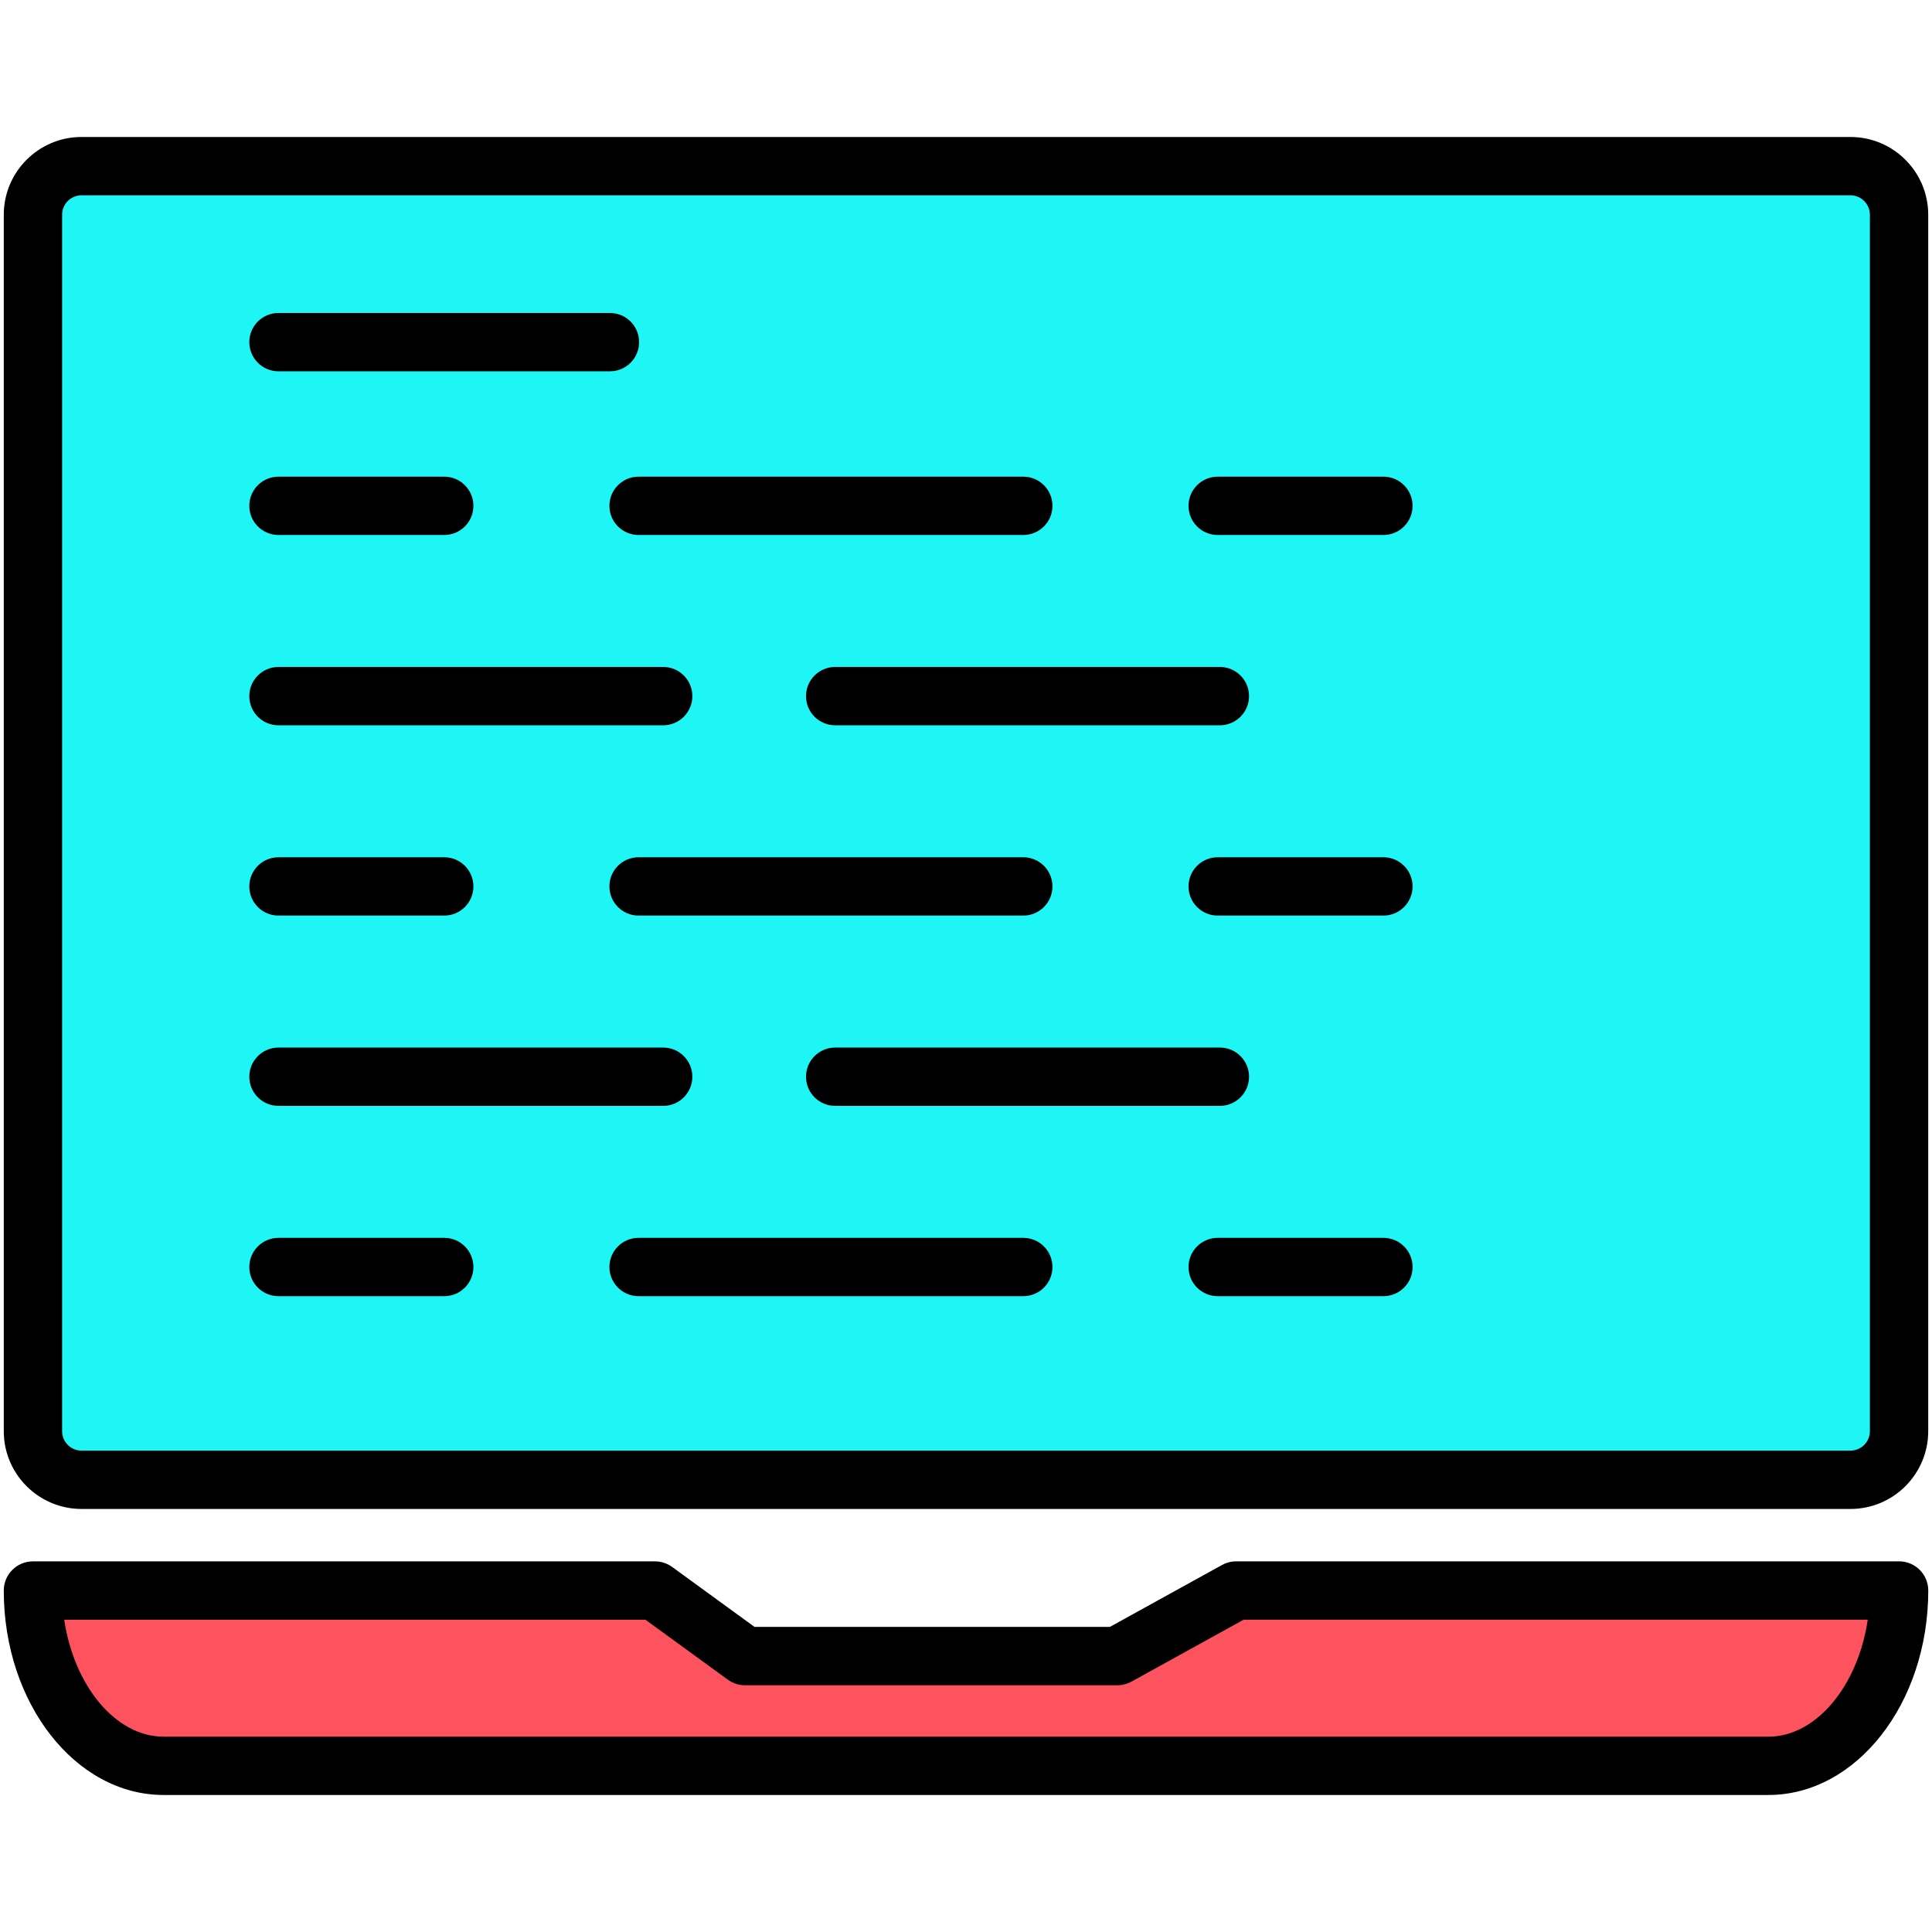 <?xml version="1.0" ?><svg id="Layer_1" style="enable-background:new 0 0 512 512;" version="1.1" viewBox="0 0 512 512" xml:space="preserve" xmlns="http://www.w3.org/2000/svg" xmlns:xlink="http://www.w3.org/1999/xlink"><style type="text/css">
	.st0{fill:#1EF6F6;}
	.st1{fill:#FDDD7B;}
	.st2{fill:#EAF3F2;}
	.st3{fill:#D4FF93;}
	.st4{fill:#FD535F;}
	.st5{stroke:#000000;stroke-width:2;stroke-linecap:round;stroke-linejoin:round;stroke-miterlimit:10;}
	.st6{fill:none;stroke:#000000;stroke-width:2;stroke-linecap:round;stroke-linejoin:round;stroke-miterlimit:10;}
	.st7{fill:#1EF6F6;stroke:#000000;stroke-width:2;stroke-linecap:round;stroke-linejoin:round;stroke-miterlimit:10;}
</style><g><g><path class="st0" d="M501.6,392.17H10.39c-0.92,0-1.67-0.75-1.67-1.67V45.7c0-0.92,0.75-1.67,1.67-1.67H501.6    c0.92,0,1.67,0.75,1.67,1.67v344.8C503.27,391.42,502.53,392.17,501.6,392.17z"/><path d="M490.39,399.89H21.61C10.24,399.89,1,390.65,1,379.29V56.91c0-11.36,9.24-20.61,20.61-20.61h468.78    c11.36,0,20.61,9.24,20.61,20.61v322.37C511,390.65,501.76,399.89,490.39,399.89z M21.61,51.76c-2.84,0-5.15,2.31-5.15,5.15    v322.37c0,2.84,2.31,5.15,5.15,5.15h468.78c2.84,0,5.15-2.31,5.15-5.15V56.91c0-2.84-2.31-5.15-5.15-5.15H21.61z"/></g><g><path class="st4" d="M468.63,467.97H43.37c-19.13,0-34.64-20.8-34.64-46.45v0h164.85l23.86,17.37h98.69l31.45-17.37h175.69v0    C503.27,447.17,487.76,467.97,468.63,467.97z"/><path d="M468.63,475.69H43.36C20,475.69,1,451.39,1,421.51c0-4.27,3.46-7.73,7.73-7.73h164.85c1.64,0,3.22,0.52,4.55,1.48    l21.82,15.88h94.19l29.7-16.4c1.15-0.63,2.43-0.97,3.74-0.97h175.7c4.27,0,7.73,3.46,7.73,7.73    C511,451.39,491.99,475.69,468.63,475.69z M17.02,429.24c2.57,17.44,13.59,31,26.34,31h425.26c12.76,0,23.79-13.56,26.35-31    H329.57l-29.7,16.4c-1.15,0.63-2.43,0.97-3.74,0.97h-98.7c-1.64,0-3.22-0.52-4.55-1.48l-21.82-15.88H17.02z"/></g><g><path d="M161.64,98.4H73.8c-4.27,0-7.73-3.46-7.73-7.73s3.46-7.73,7.73-7.73h87.84c4.27,0,7.73,3.46,7.73,7.73    S165.91,98.4,161.64,98.4z"/></g><g><path d="M117.72,141.78H73.8c-4.27,0-7.73-3.46-7.73-7.73s3.46-7.73,7.73-7.73h43.93c4.27,0,7.73,3.46,7.73,7.73    S122,141.78,117.72,141.78z"/></g><g><path d="M366.62,141.78H322.7c-4.27,0-7.73-3.46-7.73-7.73s3.46-7.73,7.73-7.73h43.92c4.27,0,7.73,3.46,7.73,7.73    S370.89,141.78,366.62,141.78z"/></g><g><path d="M271.18,141.78H169.23c-4.27,0-7.73-3.46-7.73-7.73s3.46-7.73,7.73-7.73h101.95c4.27,0,7.73,3.46,7.73,7.73    S275.45,141.78,271.18,141.78z"/></g><g><path d="M117.72,242.64H73.8c-4.27,0-7.73-3.46-7.73-7.73c0-4.27,3.46-7.73,7.73-7.73h43.93c4.27,0,7.73,3.46,7.73,7.73    C125.45,239.18,122,242.64,117.72,242.64z"/></g><g><path d="M366.62,242.64H322.7c-4.27,0-7.73-3.46-7.73-7.73c0-4.27,3.46-7.73,7.73-7.73h43.92c4.27,0,7.73,3.46,7.73,7.73    C374.35,239.18,370.89,242.64,366.62,242.64z"/></g><g><path d="M271.18,242.64H169.23c-4.27,0-7.73-3.46-7.73-7.73c0-4.27,3.46-7.73,7.73-7.73h101.95c4.27,0,7.73,3.46,7.73,7.73    C278.91,239.18,275.45,242.64,271.18,242.64z"/></g><g><path d="M117.72,343.5H73.8c-4.27,0-7.73-3.46-7.73-7.73c0-4.27,3.46-7.73,7.73-7.73h43.93c4.27,0,7.73,3.46,7.73,7.73    C125.45,340.05,122,343.5,117.72,343.5z"/></g><g><path d="M366.62,343.5H322.7c-4.27,0-7.73-3.46-7.73-7.73c0-4.27,3.46-7.73,7.73-7.73h43.92c4.27,0,7.73,3.46,7.73,7.73    C374.35,340.05,370.89,343.5,366.62,343.5z"/></g><g><path d="M271.18,343.5H169.23c-4.27,0-7.73-3.46-7.73-7.73c0-4.27,3.46-7.73,7.73-7.73h101.95c4.27,0,7.73,3.46,7.73,7.73    C278.91,340.05,275.45,343.5,271.18,343.5z"/></g><g><path d="M175.75,293.07H73.8c-4.27,0-7.73-3.46-7.73-7.73s3.46-7.73,7.73-7.73h101.95c4.27,0,7.73,3.46,7.73,7.73    S180.02,293.07,175.75,293.07z"/></g><g><path d="M323.27,293.07H221.33c-4.27,0-7.73-3.46-7.73-7.73s3.46-7.73,7.73-7.73h101.95c4.27,0,7.73,3.46,7.73,7.73    S327.54,293.07,323.27,293.07z"/></g><g><path d="M175.75,192.21H73.8c-4.27,0-7.73-3.46-7.73-7.73s3.46-7.73,7.73-7.73h101.95c4.27,0,7.73,3.46,7.73,7.73    S180.02,192.21,175.75,192.21z"/></g><g><path d="M323.27,192.21H221.33c-4.27,0-7.73-3.46-7.73-7.73s3.46-7.73,7.73-7.73h101.95c4.27,0,7.73,3.46,7.73,7.73    S327.54,192.21,323.27,192.21z"/></g></g></svg>